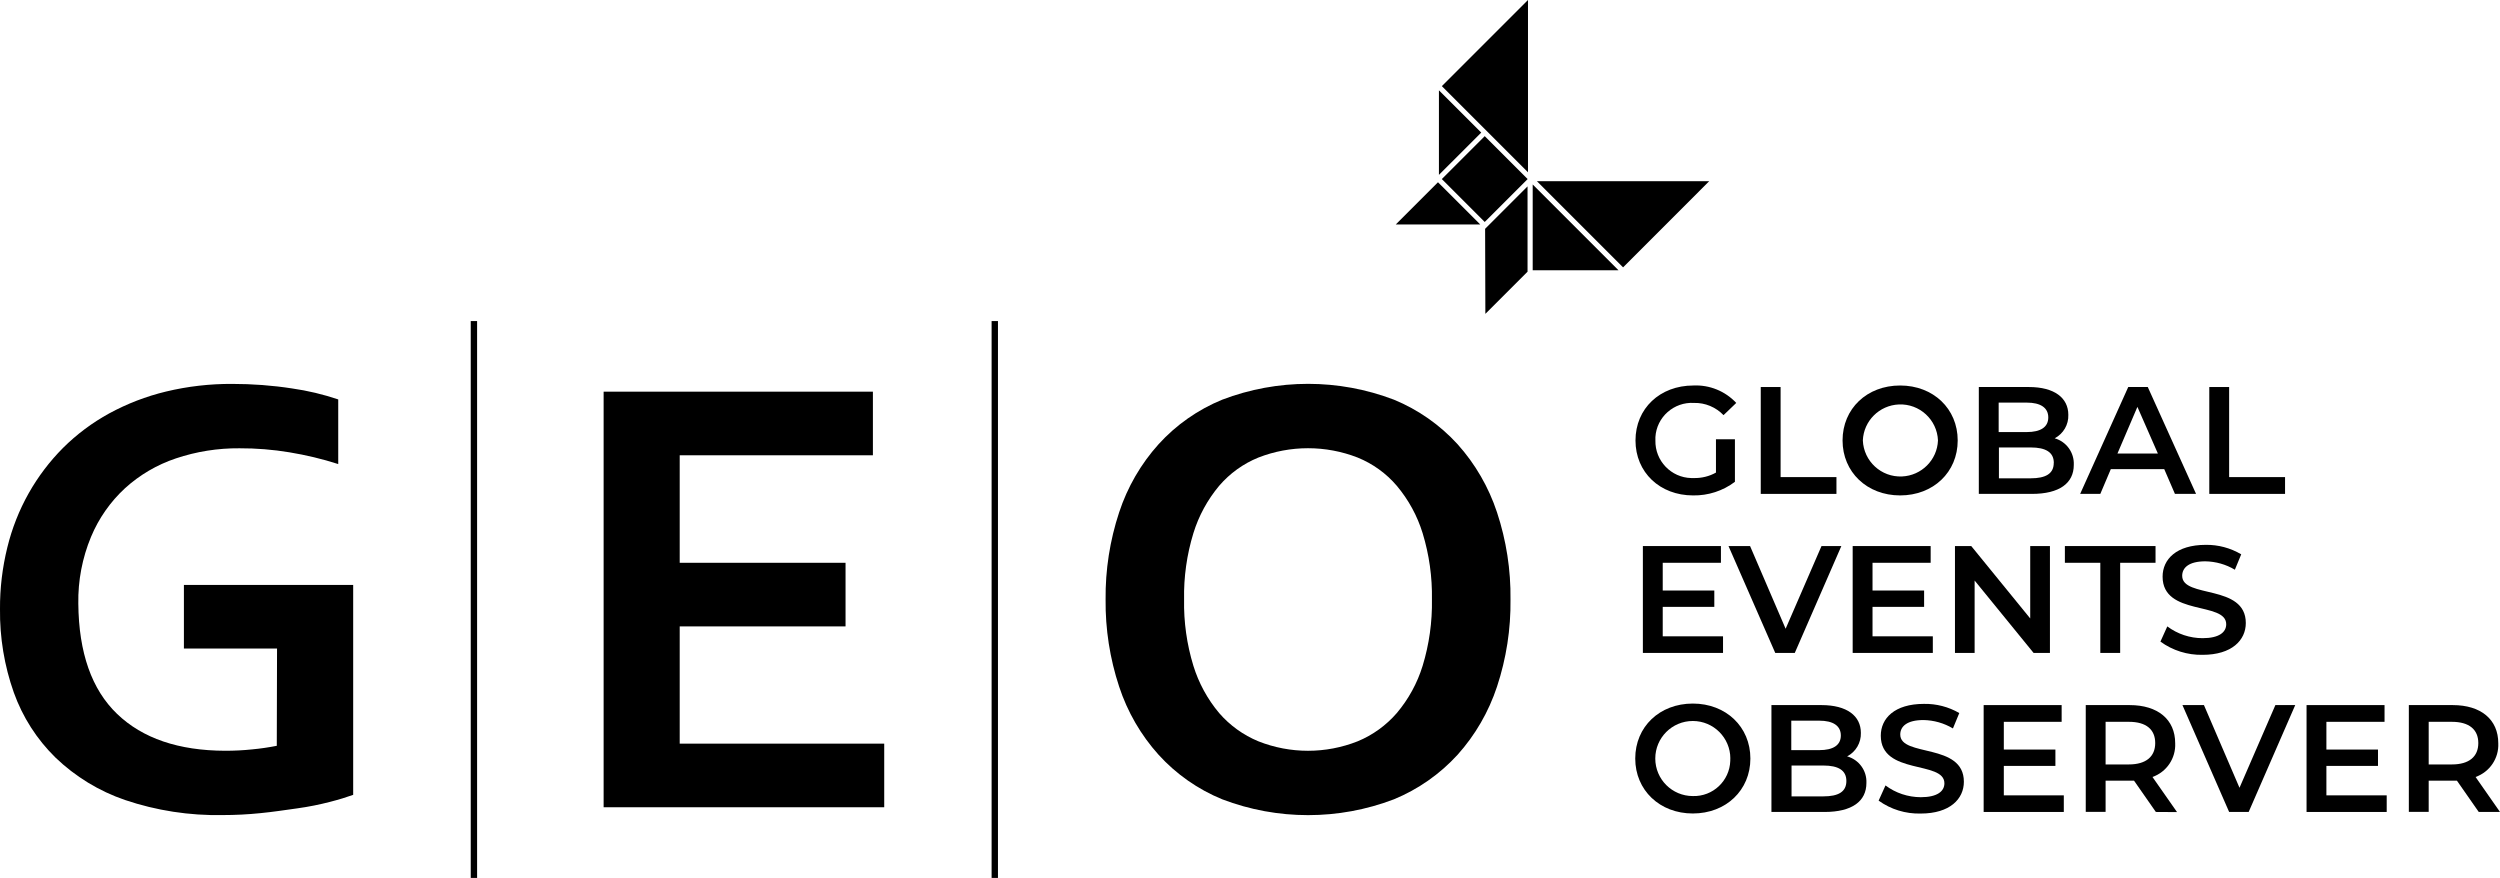 <?xml version="1.0" encoding="UTF-8"?>
<svg id="Layer_1" data-name="Layer 1" xmlns="http://www.w3.org/2000/svg" viewBox="0 0 393 138.01">
  <defs>
    <style>
      .cls-1 {
        fill: none;
        stroke: #000;
        stroke-miterlimit: 10;
      }

      .cls-2 {
        stroke-width: 0px;
      }
    </style>
  </defs>
  <g id="Layer_2" data-name="Layer 2">
    <g id="Layer_1-2" data-name="Layer 1-2">
      <path class="cls-2" d="m269.73,69.05h3v6.69c-1.89,1.43-4.21,2.18-6.58,2.14-5.21,0-9.05-3.62-9.05-8.64s3.84-8.64,9.1-8.64c2.54-.12,5,.88,6.74,2.74l-2,1.92c-1.21-1.26-2.89-1.96-4.63-1.92-3.16-.19-5.89,2.21-6.08,5.38-.01.17-.01.35,0,.52-.07,3.19,2.46,5.84,5.65,5.91.14,0,.28,0,.42,0,1.21.02,2.4-.27,3.45-.86v-5.23Z"/>
      <path class="cls-2" d="m276.79,60.84h3.12v14.16h8.78v2.64h-11.9v-16.8Z"/>
      <path class="cls-2" d="m289.65,69.24c0-5,3.84-8.64,9.05-8.64s9.05,3.65,9.05,8.64-3.84,8.64-9.05,8.64-9.05-3.67-9.05-8.64Zm15,0c-.13-3.26-2.89-5.8-6.15-5.66-3.07.13-5.54,2.59-5.66,5.66.13,3.26,2.89,5.8,6.15,5.66,3.07-.13,5.54-2.59,5.66-5.66Z"/>
      <path class="cls-2" d="m326,73.08c0,2.88-2.26,4.56-6.58,4.56h-8.35v-16.8h7.87c4,0,6.2,1.7,6.2,4.37.06,1.54-.78,2.97-2.14,3.69,1.85.53,3.09,2.26,3,4.18Zm-11.81-9.79v4.63h4.42c2.16,0,3.38-.77,3.38-2.3s-1.22-2.33-3.38-2.33h-4.42Zm8.67,9.48c0-1.68-1.28-2.43-3.63-2.43h-5v4.85h5c2.34,0,3.62-.72,3.62-2.42h.01Z"/>
      <path class="cls-2" d="m340.22,73.75h-8.4l-1.65,3.89h-3.17l7.56-16.8h3.07l7.59,16.8h-3.32l-1.68-3.89Zm-1-2.45l-3.22-7.34-3.14,7.34h6.36Z"/>
      <path class="cls-2" d="m347.3,60.84h3.12v14.16h8.79v2.64h-11.91v-16.8Z"/>
      <path class="cls-2" d="m270.86,100.02v2.62h-12.6v-16.8h12.27v2.63h-9.15v4.36h8.11v2.57h-8.11v4.63h9.48Z"/>
      <path class="cls-2" d="m289.46,85.84l-7.32,16.8h-3.07l-7.35-16.8h3.39l5.59,13,5.64-13h3.12Z"/>
      <path class="cls-2" d="m303.84,100.02v2.62h-12.6v-16.8h12.26v2.63h-9.14v4.36h8.11v2.57h-8.11v4.63h9.48Z"/>
      <path class="cls-2" d="m322.25,85.84v16.8h-2.57l-9.27-11.38v11.38h-3.09v-16.8h2.56l9.27,11.38v-11.38h3.1Z"/>
      <path class="cls-2" d="m330.17,88.47h-5.57v-2.63h14.25v2.63h-5.56v14.17h-3.12v-14.17Z"/>
      <path class="cls-2" d="m339.62,100.86l1.08-2.39c1.6,1.2,3.55,1.85,5.55,1.85,2.61,0,3.71-.94,3.71-2.19,0-3.62-10-1.24-10-7.48,0-2.72,2.16-5,6.77-5,1.97-.03,3.9.49,5.59,1.49l-1,2.42c-1.4-.84-3-1.29-4.64-1.32-2.59,0-3.64,1-3.64,2.28,0,3.58,10,1.25,10,7.42,0,2.69-2.19,5-6.79,5-2.38.05-4.71-.68-6.63-2.08Z"/>
      <path class="cls-2" d="m257.06,119.24c0-5,3.84-8.64,9.05-8.64s9.05,3.65,9.05,8.64-3.84,8.64-9.05,8.64-9.05-3.67-9.05-8.64Zm14.95,0c0-3.26-2.64-5.9-5.9-5.9s-5.9,2.64-5.9,5.9,2.64,5.9,5.9,5.9h0c3.16.1,5.79-2.39,5.89-5.54,0-.12,0-.24,0-.36h.01Z"/>
      <path class="cls-2" d="m293.4,123.08c0,2.88-2.26,4.56-6.58,4.56h-8.35v-16.8h7.87c4,0,6.19,1.7,6.19,4.37.05,1.54-.79,2.98-2.16,3.69,1.86.52,3.12,2.25,3.03,4.18Zm-11.81-9.79v4.63h4.41c2.16,0,3.38-.77,3.38-2.3s-1.22-2.33-3.38-2.33h-4.41Zm8.66,9.48c0-1.68-1.27-2.43-3.62-2.43h-5v4.85h5c2.37,0,3.62-.72,3.62-2.42Z"/>
      <path class="cls-2" d="m295.32,125.86l1.08-2.39c1.6,1.2,3.54,1.84,5.54,1.85,2.62,0,3.72-.94,3.72-2.19,0-3.62-10-1.24-10-7.48,0-2.72,2.16-5,6.77-5,1.95-.04,3.88.46,5.57,1.44l-1,2.42c-1.4-.84-3-1.29-4.63-1.32-2.59,0-3.65,1-3.65,2.28,0,3.58,10,1.25,10,7.42,0,2.69-2.18,5-6.79,5-2.37.06-4.69-.65-6.61-2.03Z"/>
      <path class="cls-2" d="m324.43,125.02v2.62h-12.6v-16.8h12.26v2.63h-9.09v4.36h8.11v2.57h-8.11v4.63h9.43Z"/>
      <path class="cls-2" d="m338.9,127.64l-3.43-4.92h-4.47v4.9h-3.12v-16.78h6.91c4.42,0,7.15,2.26,7.15,6,.11,2.36-1.34,4.51-3.57,5.3l3.86,5.52-3.33-.02Zm-4.22-14.17h-3.68v6.7h3.65c2.73,0,4.15-1.25,4.15-3.36s-1.39-3.34-4.12-3.34Z"/>
      <path class="cls-2" d="m360.81,110.84l-7.32,16.8h-3.07l-7.34-16.8h3.38l5.59,13,5.64-13h3.12Z"/>
      <path class="cls-2" d="m375.19,125.02v2.62h-12.6v-16.8h12.26v2.63h-9.14v4.36h8.11v2.57h-8.11v4.63h9.48Z"/>
      <path class="cls-2" d="m389.66,127.64l-3.43-4.92h-4.44v4.9h-3.12v-16.78h6.91c4.42,0,7.15,2.26,7.15,6,.11,2.36-1.34,4.51-3.57,5.3l3.84,5.5h-3.34Zm-4.22-14.17h-3.65v6.7h3.65c2.73,0,4.15-1.25,4.15-3.36s-1.42-3.34-4.15-3.34Z"/>
      <path class="cls-2" d="m43.55,101.95h-14.64v-10h26.61v33c-1,.36-2.22.74-3.74,1.13s-3.2.74-5.08,1-3.8.56-5.78.75c-1.96.2-3.94.3-5.91.3-5.22.1-10.42-.7-15.36-2.37-4.09-1.4-7.82-3.68-10.93-6.67-2.93-2.87-5.17-6.37-6.55-10.23C.68,104.65-.05,100.21,0,95.75c-.02-3.26.37-6.52,1.15-9.69.73-2.99,1.86-5.86,3.37-8.54,1.47-2.6,3.28-4.99,5.39-7.11,2.15-2.14,4.59-3.96,7.25-5.42,2.82-1.53,5.82-2.69,8.94-3.44,3.41-.82,6.91-1.22,10.42-1.2,3.14,0,6.28.23,9.38.71,2.47.35,4.9.93,7.27,1.73v10.16c-2.51-.81-5.08-1.42-7.69-1.85-2.59-.43-5.21-.64-7.83-.63-3.4-.03-6.78.51-10,1.59-2.96.99-5.69,2.59-8,4.69-2.31,2.13-4.13,4.74-5.34,7.64-1.38,3.32-2.06,6.89-2,10.49.07,7.73,2.1,13.51,6.1,17.35,4,3.84,9.67,5.77,17,5.79,1.42,0,2.84-.07,4.25-.22,1.29-.12,2.58-.31,3.85-.56l.04-15.29Z"/>
      <path class="cls-2" d="m106.85,116.9h32.15v10h-44.11V61.57h42.33v10h-30.37v16.9h26.07v10h-26.07v18.43Z"/>
      <path class="cls-2" d="m237.45,94.24c.06,4.65-.66,9.28-2.12,13.7-1.31,3.96-3.42,7.61-6.2,10.71-2.78,3.04-6.19,5.43-10,7-8.69,3.32-18.31,3.32-27,0-3.81-1.56-7.23-3.95-10-7-2.79-3.1-4.9-6.75-6.2-10.71-1.46-4.42-2.18-9.05-2.13-13.7-.05-4.65.67-9.28,2.13-13.7,1.3-3.96,3.41-7.61,6.2-10.71,2.77-3.05,6.19-5.44,10-7,8.69-3.32,18.31-3.32,27,0,3.81,1.57,7.22,3.96,10,7,2.78,3.1,4.89,6.75,6.2,10.71,1.46,4.42,2.18,9.05,2.12,13.7Zm-12.35,0c.06-3.53-.43-7.04-1.46-10.42-.84-2.73-2.22-5.26-4.06-7.45-1.66-1.95-3.77-3.47-6.15-4.44-5.02-1.96-10.6-1.96-15.62,0-2.38.97-4.49,2.49-6.16,4.44-1.83,2.19-3.21,4.72-4.05,7.45-1.03,3.37-1.53,6.89-1.46,10.42-.07,3.53.43,7.05,1.46,10.42.84,2.72,2.22,5.25,4.05,7.43,1.68,1.94,3.79,3.46,6.16,4.44,5.02,1.99,10.6,1.99,15.62,0,2.37-.98,4.47-2.5,6.15-4.44,1.84-2.18,3.22-4.7,4.06-7.43,1.03-3.38,1.52-6.89,1.46-10.42h0Z"/>
      <line class="cls-1" x1="74.5" y1="50.47" x2="74.5" y2="138.01"/>
      <line class="cls-1" x1="156.38" y1="50.47" x2="156.38" y2="138.01"/>
    </g>
  </g>
  <g id="Layer_2-2" data-name="Layer 2">
    <g id="Layer_2-2" data-name="Layer 2-2">
      <rect class="cls-2" x="228.63" y="23.38" width="9.54" height="9.54" transform="translate(48.43 173.25) rotate(-44.99)"/>
      <polygon class="cls-2" points="226.2 14.2 232.85 20.84 226.2 27.49 226.2 14.2"/>
      <polygon class="cls-2" points="219.41 35.29 226.05 28.65 232.7 35.29 219.41 35.29"/>
      <polygon class="cls-2" points="226.66 13.54 240.2 0 240.2 27.08 226.66 13.54"/>
      <polygon class="cls-2" points="241.6 28.48 268.69 28.48 255.15 42.03 241.6 28.48"/>
      <polygon class="cls-2" points="240.94 42.49 240.94 29 254.43 42.49 240.94 42.49"/>
      <polygon class="cls-2" points="233.46 35.97 240.13 29.3 240.13 42.71 233.5 49.34 233.46 35.97"/>
    </g>
  </g>
</svg>
